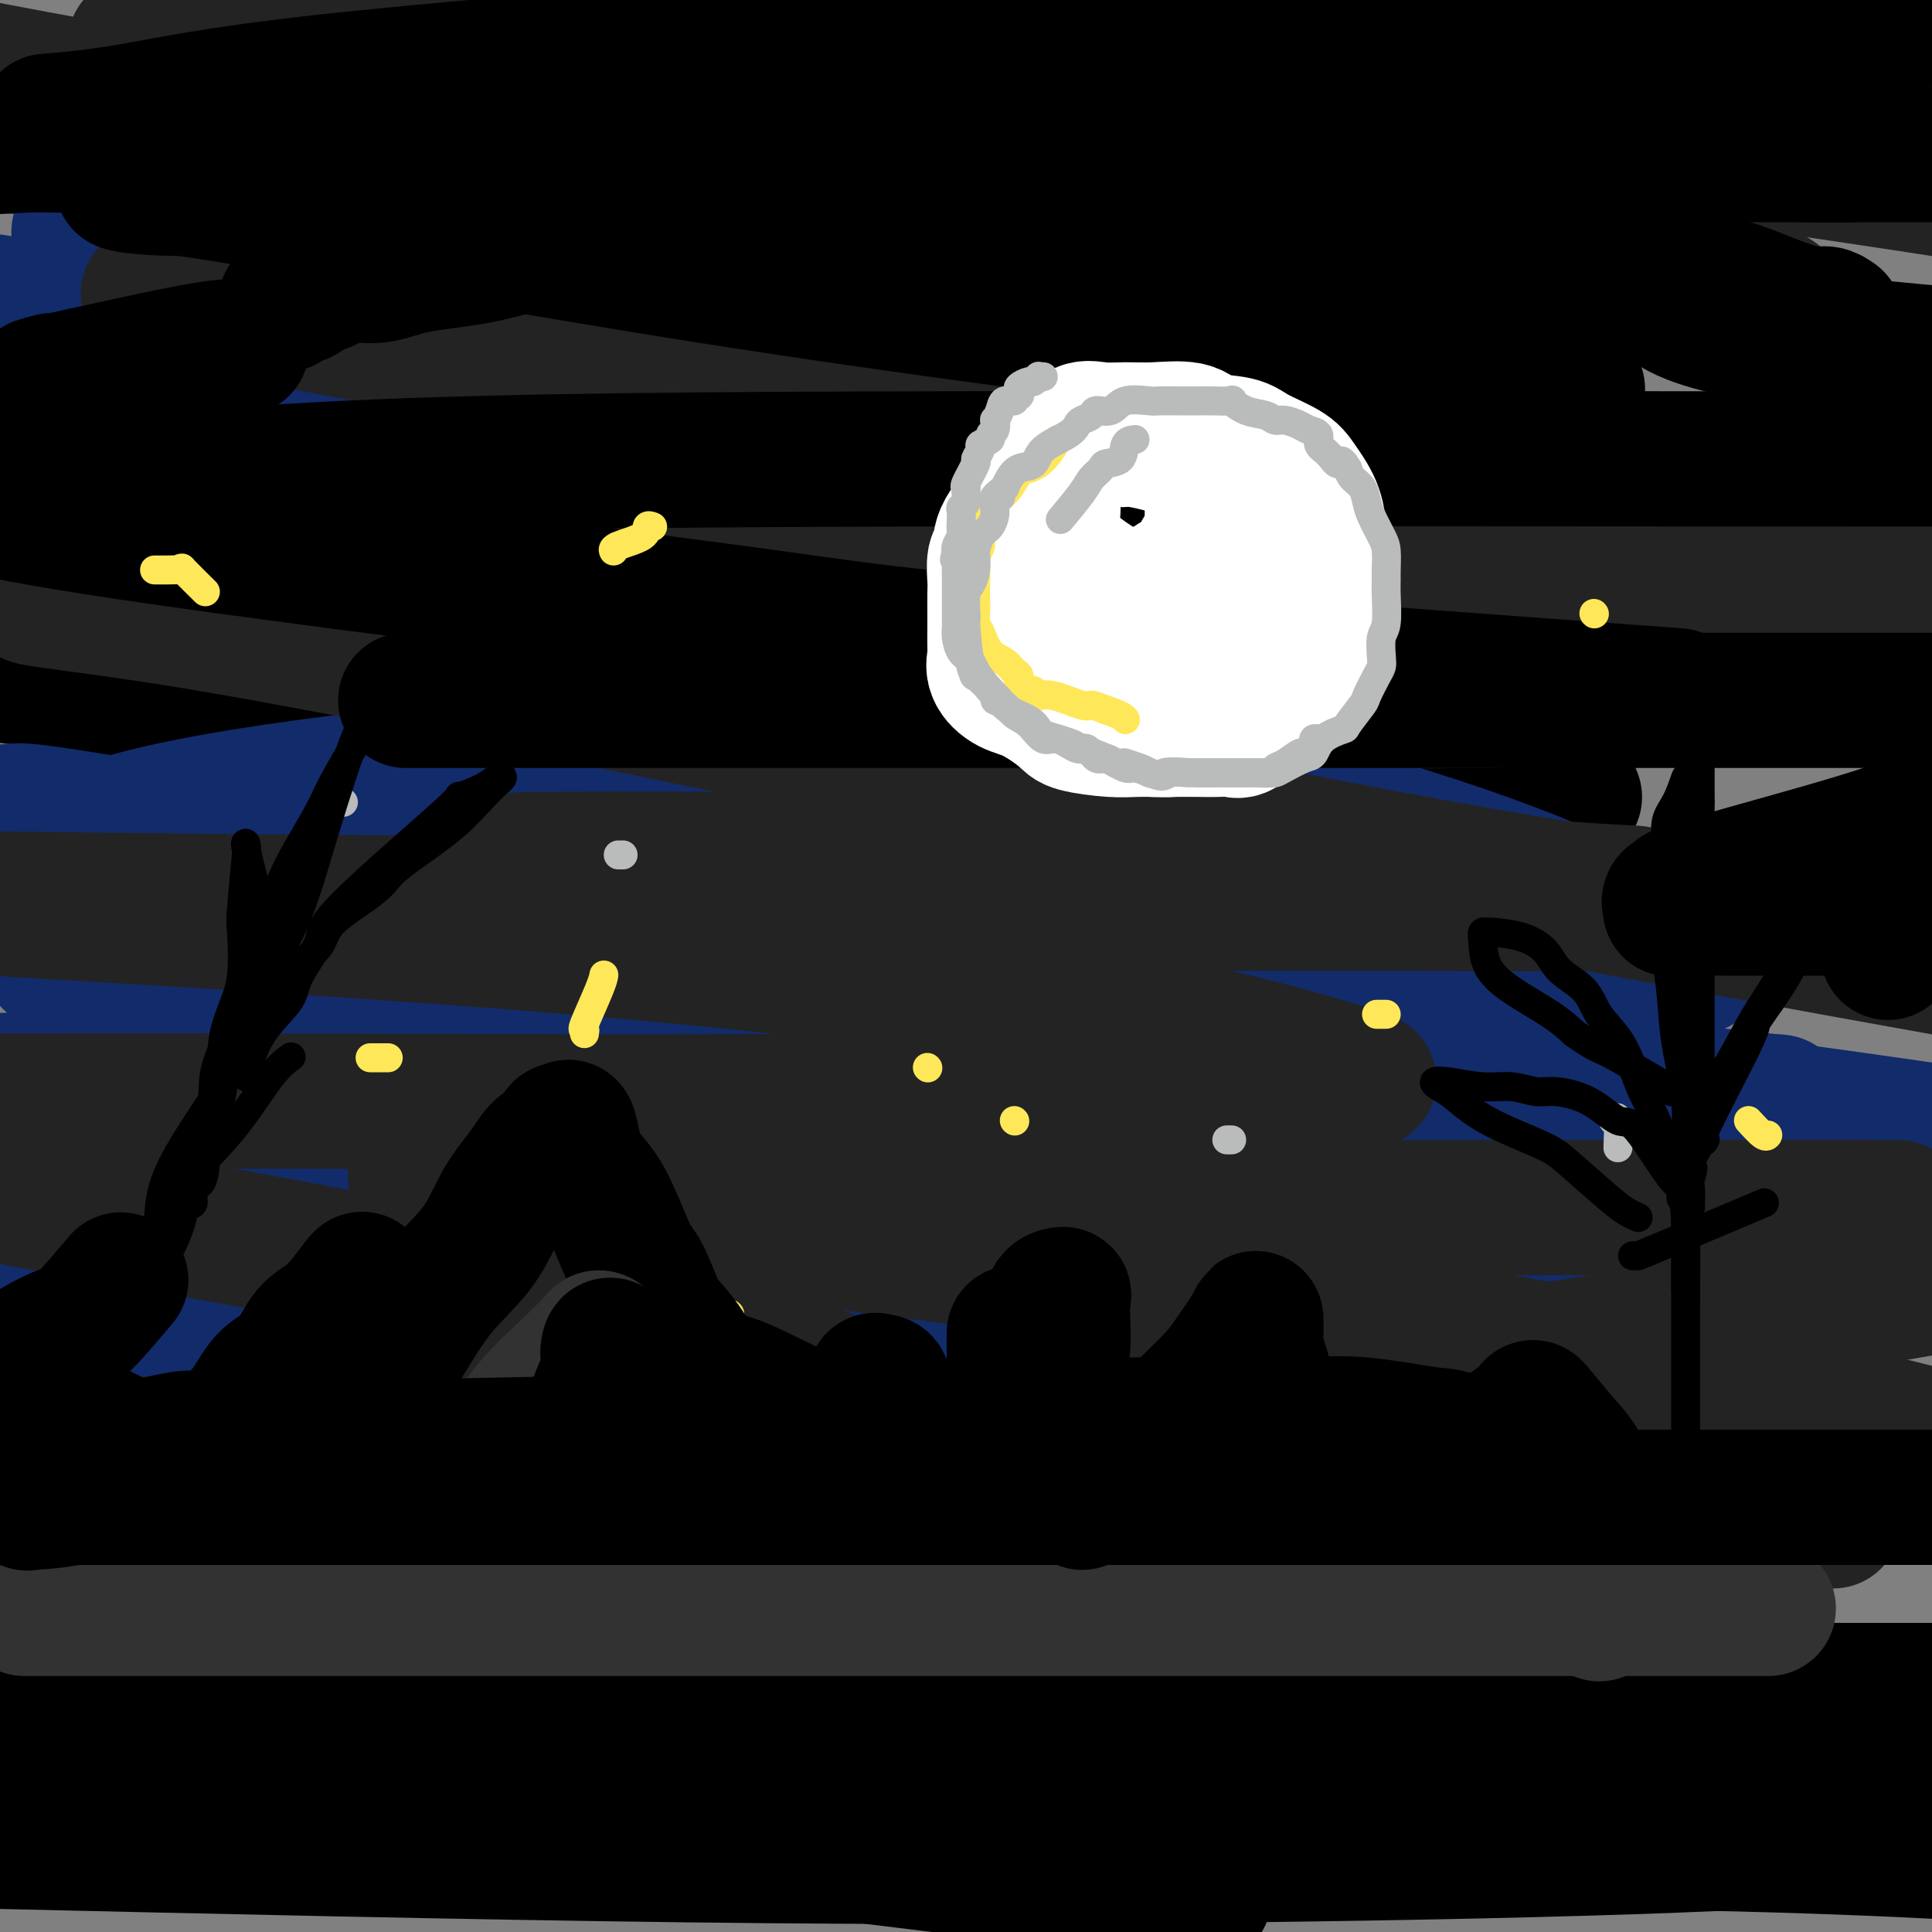 <svg viewBox='0 0 400 400' version='1.1' xmlns='http://www.w3.org/2000/svg' xmlns:xlink='http://www.w3.org/1999/xlink'><rect x="0" y="0" width="400" height="400" fill="#808080" stroke="none"/><g fill='none' stroke='rgb(0,0,0)' stroke-width='28' stroke-linecap='round' stroke-linejoin='round'><path d='M45,165c0.420,-0.000 0.841,-0.000 3,0c2.159,0.000 6.058,0.000 7,0c0.942,-0.000 -1.072,-0.000 13,0c14.072,0.000 44.229,0.000 73,0c28.771,-0.000 56.156,-0.001 83,0c26.844,0.001 53.149,0.003 71,0c17.851,-0.003 27.250,-0.012 30,0c2.750,0.012 -1.148,0.045 -2,0c-0.852,-0.045 1.344,-0.170 -4,0c-5.344,0.170 -18.226,0.633 -40,0c-21.774,-0.633 -52.439,-2.363 -86,-5c-33.561,-2.637 -70.017,-6.182 -105,-10c-34.983,-3.818 -68.491,-7.909 -102,-12'/><path d='M37,127c-10.179,0.186 -20.358,0.371 0,0c20.358,-0.371 71.254,-1.300 116,0c44.746,1.300 83.341,4.829 114,8c30.659,3.171 53.381,5.984 62,7c8.619,1.016 3.133,0.235 1,0c-2.133,-0.235 -0.914,0.075 -12,0c-11.086,-0.075 -34.477,-0.536 -64,-3c-29.523,-2.464 -65.179,-6.933 -105,-13c-39.821,-6.067 -83.806,-13.734 -117,-19c-33.194,-5.266 -55.597,-8.133 -78,-11'/><path d='M33,92c-7.748,0.010 -15.497,0.020 0,0c15.497,-0.020 54.239,-0.070 85,2c30.761,2.070 53.542,6.259 62,8c8.458,1.741 2.592,1.033 1,1c-1.592,-0.033 1.089,0.610 -5,1c-6.089,0.390 -20.947,0.528 -43,0c-22.053,-0.528 -51.301,-1.722 -83,-4c-31.699,-2.278 -65.850,-5.639 -100,-9'/><path d='M47,82c-2.947,0.030 -5.894,0.060 0,0c5.894,-0.060 20.630,-0.208 69,4c48.370,4.208 130.375,12.774 175,17c44.625,4.226 51.868,4.112 53,5c1.132,0.888 -3.849,2.778 -7,4c-3.151,1.222 -4.472,1.778 -5,2c-0.528,0.222 -0.264,0.111 0,0'/></g>
<g fill='none' stroke='rgb(18,43,106)' stroke-width='28' stroke-linecap='round' stroke-linejoin='round'><path d='M2,168c0.355,0.035 0.710,0.071 1,0c0.290,-0.071 0.515,-0.247 3,0c2.485,0.247 7.229,0.917 20,3c12.771,2.083 33.568,5.577 60,8c26.432,2.423 58.499,3.774 90,5c31.501,1.226 62.435,2.329 88,3c25.565,0.671 45.762,0.912 59,1c13.238,0.088 19.516,0.022 22,0c2.484,-0.022 1.174,0.001 1,0c-0.174,-0.001 0.788,-0.024 -2,0c-2.788,0.024 -9.327,0.095 -26,0c-16.673,-0.095 -43.481,-0.355 -72,0c-28.519,0.355 -58.750,1.325 -90,0c-31.250,-1.325 -63.520,-4.945 -88,-8c-24.480,-3.055 -41.172,-5.544 -47,-7c-5.828,-1.456 -0.794,-1.881 1,-2c1.794,-0.119 0.347,0.066 4,-1c3.653,-1.066 12.404,-3.382 30,-6c17.596,-2.618 44.036,-5.539 72,-8c27.964,-2.461 57.451,-4.463 82,-6c24.549,-1.537 44.159,-2.609 54,-3c9.841,-0.391 9.912,-0.103 9,0c-0.912,0.103 -2.808,0.019 -13,-1c-10.192,-1.019 -28.680,-2.974 -54,-6c-25.320,-3.026 -57.471,-7.122 -91,-11c-33.529,-3.878 -68.437,-7.536 -92,-11c-23.563,-3.464 -35.782,-6.732 -48,-10'/><path d='M15,102c-2.097,0.020 -4.194,0.040 0,0c4.194,-0.040 14.680,-0.138 36,-1c21.320,-0.862 53.474,-2.486 91,-3c37.526,-0.514 80.424,0.082 96,0c15.576,-0.082 3.829,-0.843 0,-1c-3.829,-0.157 0.258,0.289 -3,0c-3.258,-0.289 -13.863,-1.315 -30,-3c-16.137,-1.685 -37.806,-4.031 -64,-8c-26.194,-3.969 -56.913,-9.563 -83,-14c-26.087,-4.437 -47.544,-7.719 -69,-11'/><path d='M24,48c-6.630,0.000 -13.260,0.001 0,0c13.260,-0.001 46.410,-0.002 92,0c45.590,0.002 103.619,0.007 130,0c26.381,-0.007 21.115,-0.025 19,0c-2.115,0.025 -1.078,0.092 -2,0c-0.922,-0.092 -3.802,-0.342 -15,0c-11.198,0.342 -30.713,1.277 -56,0c-25.287,-1.277 -56.347,-4.767 -87,-8c-30.653,-3.233 -60.901,-6.209 -81,-8c-20.099,-1.791 -30.050,-2.395 -40,-3'/><path d='M22,24c-7.328,0.004 -14.656,0.009 0,0c14.656,-0.009 51.295,-0.031 87,0c35.705,0.031 70.477,0.116 106,0c35.523,-0.116 71.796,-0.432 101,1c29.204,1.432 51.340,4.611 62,6c10.660,1.389 9.845,0.987 10,1c0.155,0.013 1.279,0.442 -1,1c-2.279,0.558 -7.963,1.246 -16,2c-8.037,0.754 -18.428,1.575 -39,2c-20.572,0.425 -51.327,0.456 -64,1c-12.673,0.544 -7.266,1.602 -9,1c-1.734,-0.602 -10.609,-2.862 1,0c11.609,2.862 43.702,10.848 61,15c17.298,4.152 19.799,4.472 37,10c17.201,5.528 49.100,16.264 81,27'/><path d='M391,143c7.746,-0.241 15.493,-0.483 0,0c-15.493,0.483 -54.225,1.690 -85,2c-30.775,0.310 -53.593,-0.278 -70,0c-16.407,0.278 -26.403,1.424 -30,2c-3.597,0.576 -0.794,0.584 0,1c0.794,0.416 -0.420,1.240 5,3c5.420,1.760 17.473,4.457 35,9c17.527,4.543 40.528,10.934 58,17c17.472,6.066 29.417,11.807 37,15c7.583,3.193 10.806,3.837 12,5c1.194,1.163 0.358,2.846 -4,4c-4.358,1.154 -12.239,1.781 -26,2c-13.761,0.219 -33.402,0.030 -56,0c-22.598,-0.030 -48.154,0.098 -77,0c-28.846,-0.098 -60.981,-0.422 -89,-1c-28.019,-0.578 -51.922,-1.411 -67,-2c-15.078,-0.589 -21.330,-0.934 -23,-1c-1.670,-0.066 1.244,0.147 1,0c-0.244,-0.147 -3.645,-0.653 3,0c6.645,0.653 23.335,2.466 35,5c11.665,2.534 18.306,5.789 21,7c2.694,1.211 1.443,0.377 1,1c-0.443,0.623 -0.078,2.703 -2,4c-1.922,1.297 -6.133,1.811 -14,3c-7.867,1.189 -19.391,3.054 -36,4c-16.609,0.946 -38.305,0.973 -60,1'/><path d='M22,223c-4.111,-0.010 -8.223,-0.019 0,0c8.223,0.019 28.779,0.067 66,0c37.221,-0.067 91.106,-0.249 136,0c44.894,0.249 80.798,0.928 104,2c23.202,1.072 33.704,2.537 38,3c4.296,0.463 2.386,-0.078 -3,0c-5.386,0.078 -14.248,0.773 -31,1c-16.752,0.227 -41.396,-0.016 -69,0c-27.604,0.016 -58.169,0.291 -89,-1c-30.831,-1.291 -61.928,-4.149 -79,-6c-17.072,-1.851 -20.121,-2.695 -22,-3c-1.879,-0.305 -2.589,-0.071 0,0c2.589,0.071 8.478,-0.022 27,0c18.522,0.022 49.679,0.160 84,0c34.321,-0.160 71.806,-0.617 116,3c44.194,3.617 95.097,11.309 146,19'/><path d='M319,250c10.683,0.704 21.365,1.408 0,0c-21.365,-1.408 -74.778,-4.928 -120,-8c-45.222,-3.072 -82.254,-5.697 -103,-8c-20.746,-2.303 -25.208,-4.285 -27,-5c-1.792,-0.715 -0.914,-0.162 2,0c2.914,0.162 7.866,-0.067 26,0c18.134,0.067 49.451,0.432 82,3c32.549,2.568 66.329,7.340 94,13c27.671,5.660 49.233,12.206 57,15c7.767,2.794 1.741,1.834 -4,2c-5.741,0.166 -11.195,1.459 -27,2c-15.805,0.541 -41.960,0.331 -70,0c-28.040,-0.331 -57.964,-0.782 -89,-2c-31.036,-1.218 -63.184,-3.202 -85,-5c-21.816,-1.798 -33.299,-3.411 -36,-4c-2.701,-0.589 3.381,-0.155 4,0c0.619,0.155 -4.227,0.030 11,0c15.227,-0.030 50.525,0.033 87,0c36.475,-0.033 74.128,-0.163 114,0c39.872,0.163 81.963,0.618 123,3c41.037,2.382 81.018,6.691 121,11'/><path d='M287,259c3.505,0.554 7.010,1.108 0,0c-7.010,-1.108 -24.535,-3.876 -48,-7c-23.465,-3.124 -52.870,-6.602 -64,-8c-11.130,-1.398 -3.985,-0.714 -1,-1c2.985,-0.286 1.810,-1.541 12,-2c10.190,-0.459 31.743,-0.124 60,0c28.257,0.124 63.216,0.035 100,0c36.784,-0.035 75.392,-0.018 114,0'/><path d='M394,237c0.113,0.000 0.226,0.000 0,0c-0.226,0.000 -0.792,0.000 -1,0c-0.208,-0.000 -0.060,0.000 0,0c0.060,0.000 0.030,0.000 0,0'/><path d='M51,324c0.121,0.227 0.243,0.453 1,0c0.757,-0.453 2.150,-1.586 4,-2c1.850,-0.414 4.156,-0.110 11,-1c6.844,-0.890 18.225,-2.975 37,-5c18.775,-2.025 44.943,-3.991 74,-5c29.057,-1.009 61.002,-1.059 89,-1c27.998,0.059 52.048,0.229 70,0c17.952,-0.229 29.806,-0.858 36,-1c6.194,-0.142 6.729,0.202 7,0c0.271,-0.202 0.279,-0.952 0,-1c-0.279,-0.048 -0.844,0.606 -5,0c-4.156,-0.606 -11.903,-2.470 -27,-5c-15.097,-2.530 -37.542,-5.725 -64,-8c-26.458,-2.275 -56.927,-3.630 -86,-5c-29.073,-1.370 -56.750,-2.753 -85,-5c-28.250,-2.247 -57.071,-5.356 -77,-7c-19.929,-1.644 -30.964,-1.822 -42,-2'/><path d='M6,274c-1.064,0.000 -2.128,0.000 0,0c2.128,0.000 7.447,0.000 23,0c15.553,0.000 41.340,0.000 65,0c23.660,0.000 45.194,0.000 62,0c16.806,0.000 28.886,0.000 33,0c4.114,0.000 0.263,0.000 -2,0c-2.263,0.000 -2.936,0.000 -10,0c-7.064,0.000 -20.517,0.000 -41,0c-20.483,0.000 -47.995,0.000 -76,0c-28.005,0.000 -56.502,0.000 -85,0'/><path d='M14,269c-3.753,0.000 -7.507,0.000 0,0c7.507,-0.000 26.274,-0.001 60,0c33.726,0.001 82.411,0.002 123,0c40.589,-0.002 73.081,-0.007 94,0c20.919,0.007 30.264,0.026 34,0c3.736,-0.026 1.863,-0.098 1,0c-0.863,0.098 -0.715,0.366 -1,0c-0.285,-0.366 -1.004,-1.366 -3,-2c-1.996,-0.634 -5.268,-0.901 -7,-1c-1.732,-0.099 -1.923,-0.028 -2,0c-0.077,0.028 -0.038,0.014 0,0'/><path d='M169,142c0.982,-0.053 1.964,-0.105 3,0c1.036,0.105 2.125,0.368 3,0c0.875,-0.368 1.534,-1.367 22,-2c20.466,-0.633 60.738,-0.902 90,-1c29.262,-0.098 47.514,-0.026 62,0c14.486,0.026 25.208,0.007 31,0c5.792,-0.007 6.655,-0.002 7,0c0.345,0.002 0.173,0.001 0,0'/></g>
<g fill='none' stroke='rgb(35,35,35)' stroke-width='28' stroke-linecap='round' stroke-linejoin='round'><path d='M108,178c11.544,-0.112 23.088,-0.223 49,0c25.912,0.223 66.190,0.782 98,2c31.810,1.218 55.150,3.097 68,4c12.850,0.903 15.208,0.830 16,1c0.792,0.170 0.018,0.582 0,1c-0.018,0.418 0.722,0.841 -8,1c-8.722,0.159 -26.905,0.053 -50,0c-23.095,-0.053 -51.103,-0.053 -84,0c-32.897,0.053 -70.685,0.158 -106,0c-35.315,-0.158 -68.158,-0.579 -101,-1'/><path d='M15,189c-10.379,-0.606 -20.759,-1.211 0,0c20.759,1.211 72.656,4.239 115,8c42.344,3.761 75.133,8.255 100,13c24.867,4.745 41.811,9.741 49,12c7.189,2.259 4.622,1.782 -1,2c-5.622,0.218 -14.301,1.131 -32,2c-17.699,0.869 -44.419,1.696 -75,2c-30.581,0.304 -65.023,0.087 -100,0c-34.977,-0.087 -70.488,-0.043 -106,0'/><path d='M14,250c-10.024,-1.770 -20.049,-3.539 0,0c20.049,3.539 70.171,12.388 104,20c33.829,7.612 51.364,13.987 58,17c6.636,3.013 2.372,2.664 -1,3c-3.372,0.336 -5.852,1.358 -18,3c-12.148,1.642 -33.963,3.904 -62,5c-28.037,1.096 -62.296,1.028 -97,1c-34.704,-0.028 -69.852,-0.014 -105,0'/><path d='M91,324c-10.442,-1.639 -20.885,-3.278 0,0c20.885,3.278 73.096,11.472 98,16c24.904,4.528 22.500,5.389 22,6c-0.500,0.611 0.905,0.970 -4,1c-4.905,0.030 -16.119,-0.270 -34,0c-17.881,0.270 -42.430,1.111 -70,-1c-27.570,-2.111 -58.163,-7.175 -79,-11c-20.837,-3.825 -31.919,-6.413 -43,-9'/><path d='M52,314c-9.899,1.143 -19.798,2.286 0,0c19.798,-2.286 69.292,-8.000 118,-14c48.708,-6.000 96.631,-12.286 141,-19c44.369,-6.714 85.185,-13.857 126,-21'/><path d='M336,186c3.852,0.579 7.704,1.157 0,0c-7.704,-1.157 -26.965,-4.051 -63,-11c-36.035,-6.949 -88.843,-17.953 -133,-27c-44.157,-9.047 -79.662,-16.137 -104,-20c-24.338,-3.863 -37.510,-4.499 -25,-5c12.510,-0.501 50.700,-0.866 72,-1c21.300,-0.134 25.709,-0.036 54,0c28.291,0.036 80.463,0.010 128,0c47.537,-0.010 90.439,-0.003 120,0c29.561,0.003 45.780,0.001 62,0'/><path d='M286,103c4.040,0.795 8.080,1.590 0,0c-8.080,-1.590 -28.280,-5.564 -63,-11c-34.720,-5.436 -83.961,-12.332 -119,-18c-35.039,-5.668 -55.877,-10.107 -66,-12c-10.123,-1.893 -9.532,-1.238 0,-1c9.532,0.238 28.006,0.061 55,0c26.994,-0.061 62.509,-0.006 101,0c38.491,0.006 79.957,-0.036 104,0c24.043,0.036 30.662,0.149 40,0c9.338,-0.149 21.394,-0.559 27,0c5.606,0.559 4.762,2.086 -26,0c-30.762,-2.086 -91.441,-7.786 -121,-11c-29.559,-3.214 -27.997,-3.942 -52,-8c-24.003,-4.058 -73.572,-11.445 -108,-17c-34.428,-5.555 -53.714,-9.277 -73,-13'/><path d='M31,9c-2.603,0.002 -5.206,0.003 0,0c5.206,-0.003 18.220,-0.011 49,0c30.780,0.011 79.325,0.041 126,0c46.675,-0.041 91.478,-0.155 128,0c36.522,0.155 64.761,0.577 93,1'/><path d='M347,12c9.799,0.173 19.599,0.346 0,0c-19.599,-0.346 -68.596,-1.212 -108,-3c-39.404,-1.788 -69.216,-4.498 -80,-5c-10.784,-0.502 -2.540,1.206 -10,0c-7.460,-1.206 -30.624,-5.325 9,0c39.624,5.325 142.035,20.093 196,28c53.965,7.907 59.482,8.954 65,10'/><path d='M357,108c9.503,-0.494 19.005,-0.988 0,0c-19.005,0.988 -66.518,3.459 -105,6c-38.482,2.541 -67.933,5.153 -86,7c-18.067,1.847 -24.750,2.928 -22,8c2.750,5.072 14.933,14.135 39,23c24.067,8.865 60.019,17.533 101,26c40.981,8.467 86.990,16.734 133,25'/><path d='M389,250c3.396,0.008 6.791,0.016 0,0c-6.791,-0.016 -23.770,-0.056 -58,0c-34.230,0.056 -85.711,0.209 -129,-1c-43.289,-1.209 -78.385,-3.782 -97,-5c-18.615,-1.218 -20.751,-1.083 -18,0c2.751,1.083 10.387,3.115 31,6c20.613,2.885 54.204,6.623 93,12c38.796,5.377 82.799,12.393 117,19c34.201,6.607 58.601,12.803 83,19'/><path d='M372,315c6.543,-0.113 13.085,-0.226 0,0c-13.085,0.226 -45.799,0.792 -77,1c-31.201,0.208 -60.890,0.059 -84,0c-23.110,-0.059 -39.641,-0.027 -46,0c-6.359,0.027 -2.545,0.050 -1,0c1.545,-0.050 0.820,-0.174 8,1c7.180,1.174 22.265,3.644 44,7c21.735,3.356 50.121,7.596 69,11c18.879,3.404 28.251,5.973 32,7c3.749,1.027 1.874,0.514 0,0'/></g>
<g fill='none' stroke='rgb(0,0,0)' stroke-width='28' stroke-linecap='round' stroke-linejoin='round'><path d='M29,373c-0.426,0.000 -0.853,0.000 0,0c0.853,0.000 2.985,0.000 3,0c0.015,0.000 -2.087,0.000 23,0c25.087,0.000 77.364,0.000 121,0c43.636,0.000 78.633,0.000 112,0c33.367,0.000 65.105,0.000 86,0c20.895,0.000 30.948,0.000 41,0'/><path d='M353,372c2.365,0.261 4.731,0.522 0,0c-4.731,-0.522 -16.558,-1.828 -41,-4c-24.442,-2.172 -61.500,-5.211 -99,-9c-37.500,-3.789 -75.442,-8.328 -113,-13c-37.558,-4.672 -74.731,-9.478 -99,-13c-24.269,-3.522 -35.635,-5.761 -47,-8'/><path d='M58,324c-9.062,-0.001 -18.124,-0.002 0,0c18.124,0.002 63.434,0.007 100,0c36.566,-0.007 64.388,-0.026 83,1c18.612,1.026 28.014,3.098 32,4c3.986,0.902 2.557,0.635 0,1c-2.557,0.365 -6.243,1.363 -18,2c-11.757,0.637 -31.584,0.913 -54,1c-22.416,0.087 -47.420,-0.015 -74,0c-26.580,0.015 -54.737,0.147 -77,-1c-22.263,-1.147 -38.631,-3.574 -55,-6'/><path d='M50,326c-2.281,-0.044 -4.563,-0.088 0,0c4.563,0.088 15.970,0.308 42,0c26.030,-0.308 66.684,-1.144 101,0c34.316,1.144 62.295,4.268 78,6c15.705,1.732 19.137,2.071 21,3c1.863,0.929 2.159,2.446 0,3c-2.159,0.554 -6.772,0.143 -22,0c-15.228,-0.143 -41.071,-0.018 -68,0c-26.929,0.018 -54.942,-0.072 -85,0c-30.058,0.072 -62.159,0.306 -85,0c-22.841,-0.306 -36.420,-1.153 -50,-2'/><path d='M29,336c-8.971,0.012 -17.942,0.023 0,0c17.942,-0.023 62.798,-0.082 106,0c43.202,0.082 84.750,0.303 125,3c40.250,2.697 79.202,7.868 100,11c20.798,3.132 23.442,4.224 25,5c1.558,0.776 2.031,1.236 -8,2c-10.031,0.764 -30.565,1.834 -54,3c-23.435,1.166 -49.771,2.429 -105,3c-55.229,0.571 -139.351,0.449 -196,-1c-56.649,-1.449 -85.824,-4.224 -115,-7'/><path d='M28,351c-12.925,0.291 -25.849,0.582 0,0c25.849,-0.582 90.472,-2.035 142,0c51.528,2.035 89.962,7.560 111,11c21.038,3.440 24.679,4.796 26,5c1.321,0.204 0.321,-0.744 -7,0c-7.321,0.744 -20.962,3.179 -45,4c-24.038,0.821 -58.472,0.029 -94,0c-35.528,-0.029 -72.151,0.706 -114,-1c-41.849,-1.706 -88.925,-5.853 -136,-10'/><path d='M117,359c-13.356,0.146 -26.711,0.293 0,0c26.711,-0.293 93.489,-1.025 145,1c51.511,2.025 87.755,6.809 108,10c20.245,3.191 24.492,4.791 27,6c2.508,1.209 3.277,2.028 -4,3c-7.277,0.972 -22.600,2.095 -46,3c-23.400,0.905 -54.877,1.590 -89,2c-34.123,0.410 -70.892,0.546 -116,0c-45.108,-0.546 -98.554,-1.773 -152,-3'/><path d='M6,381c-2.416,0.005 -4.833,0.010 0,0c4.833,-0.010 16.914,-0.033 50,0c33.086,0.033 87.177,0.124 145,0c57.823,-0.124 119.378,-0.464 168,1c48.622,1.464 84.311,4.732 120,8'/><path d='M235,391c12.378,1.489 24.756,2.978 0,0c-24.756,-2.978 -86.644,-10.422 -136,-17c-49.356,-6.578 -86.178,-12.289 -123,-18'/><path d='M69,342c-10.294,0.226 -20.588,0.453 0,0c20.588,-0.453 72.058,-1.585 113,-2c40.942,-0.415 71.356,-0.111 96,0c24.644,0.111 43.520,0.030 51,0c7.480,-0.030 3.566,-0.009 2,0c-1.566,0.009 -0.783,0.004 0,0'/><path d='M84,145c23.541,0.000 47.081,0.000 62,0c14.919,0.000 21.215,0.000 43,0c21.785,0.000 59.057,0.000 96,0c36.943,0.000 73.555,0.000 102,0c28.445,0.000 48.722,0.000 69,0'/><path d='M333,143c12.400,0.906 24.801,1.812 0,0c-24.801,-1.812 -86.802,-6.341 -119,-9c-32.198,-2.659 -34.592,-3.447 -61,-7c-26.408,-3.553 -76.831,-9.872 -107,-14c-30.169,-4.128 -40.085,-6.064 -50,-8'/><path d='M3,103c-4.855,0.619 -9.710,1.238 0,0c9.710,-1.238 33.984,-4.332 68,-6c34.016,-1.668 77.774,-1.911 127,-2c49.226,-0.089 103.922,-0.026 150,0c46.078,0.026 83.539,0.013 121,0'/><path d='M322,80c3.983,0.456 7.965,0.912 0,0c-7.965,-0.912 -27.879,-3.193 -59,-7c-31.121,-3.807 -73.449,-9.139 -117,-16c-43.551,-6.861 -88.326,-15.250 -108,-18c-19.674,-2.750 -14.248,0.139 1,0c15.248,-0.139 40.318,-3.305 56,-5c15.682,-1.695 21.977,-1.918 47,-2c25.023,-0.082 68.776,-0.022 110,0c41.224,0.022 79.921,0.006 106,0c26.079,-0.006 39.539,-0.003 53,0'/><path d='M384,32c1.459,-0.053 2.918,-0.105 0,0c-2.918,0.105 -10.212,0.369 -29,-1c-18.788,-1.369 -49.071,-4.370 -73,-7c-23.929,-2.630 -41.504,-4.890 -50,-6c-8.496,-1.110 -7.912,-1.071 -8,-1c-0.088,0.071 -0.848,0.174 6,0c6.848,-0.174 21.305,-0.624 34,0c12.695,0.624 23.627,2.321 28,3c4.373,0.679 2.186,0.339 0,0'/><path d='M347,63c-0.867,-0.022 -1.733,-0.044 0,1c1.733,1.044 6.067,3.156 17,5c10.933,1.844 28.467,3.422 46,5'/></g>
<g fill='none' stroke='rgb(255,255,255)' stroke-width='28' stroke-linecap='round' stroke-linejoin='round'><path d='M215,109c-0.107,0.552 -0.215,1.104 -1,2c-0.785,0.896 -2.248,2.137 -3,3c-0.752,0.863 -0.793,1.347 -1,2c-0.207,0.653 -0.582,1.473 -1,3c-0.418,1.527 -0.880,3.760 -1,4c-0.120,0.240 0.103,-1.515 0,0c-0.103,1.515 -0.533,6.298 0,9c0.533,2.702 2.029,3.323 3,4c0.971,0.677 1.415,1.410 2,2c0.585,0.590 1.310,1.038 2,2c0.690,0.962 1.347,2.440 2,3c0.653,0.560 1.304,0.203 2,0c0.696,-0.203 1.436,-0.251 2,0c0.564,0.251 0.951,0.801 2,1c1.049,0.199 2.760,0.048 4,0c1.240,-0.048 2.009,0.007 3,0c0.991,-0.007 2.205,-0.075 3,0c0.795,0.075 1.170,0.294 2,0c0.830,-0.294 2.114,-1.101 3,-2c0.886,-0.899 1.374,-1.889 2,-3c0.626,-1.111 1.390,-2.342 2,-3c0.610,-0.658 1.067,-0.744 2,-2c0.933,-1.256 2.341,-3.682 3,-5c0.659,-1.318 0.569,-1.529 1,-3c0.431,-1.471 1.383,-4.201 2,-6c0.617,-1.799 0.897,-2.668 1,-4c0.103,-1.332 0.028,-3.128 0,-5c-0.028,-1.872 -0.008,-3.821 0,-5c0.008,-1.179 0.004,-1.590 0,-2'/><path d='M251,104c0.635,-4.633 0.224,-3.714 0,-4c-0.224,-0.286 -0.260,-1.775 -1,-3c-0.740,-1.225 -2.182,-2.184 -4,-3c-1.818,-0.816 -4.010,-1.487 -6,-2c-1.990,-0.513 -3.778,-0.869 -5,-1c-1.222,-0.131 -1.877,-0.039 -3,0c-1.123,0.039 -2.713,0.023 -4,0c-1.287,-0.023 -2.271,-0.055 -3,0c-0.729,0.055 -1.203,0.195 -2,1c-0.797,0.805 -1.916,2.273 -3,3c-1.084,0.727 -2.132,0.713 -3,1c-0.868,0.287 -1.557,0.876 -2,2c-0.443,1.124 -0.641,2.783 -2,5c-1.359,2.217 -3.881,4.990 -5,7c-1.119,2.010 -0.836,3.255 -1,4c-0.164,0.745 -0.776,0.988 -1,2c-0.224,1.012 -0.060,2.793 0,4c0.060,1.207 0.017,1.842 0,3c-0.017,1.158 -0.007,2.841 0,4c0.007,1.159 0.010,1.795 0,3c-0.010,1.205 -0.032,2.978 0,4c0.032,1.022 0.117,1.292 0,2c-0.117,0.708 -0.436,1.853 0,3c0.436,1.147 1.628,2.297 3,3c1.372,0.703 2.926,0.959 5,2c2.074,1.041 4.669,2.867 6,4c1.331,1.133 1.398,1.572 3,2c1.602,0.428 4.739,0.846 7,1c2.261,0.154 3.646,0.044 5,0c1.354,-0.044 2.677,-0.022 4,0'/><path d='M239,151c3.054,0.155 2.691,0.044 4,0c1.309,-0.044 4.292,-0.019 6,0c1.708,0.019 2.141,0.033 3,0c0.859,-0.033 2.145,-0.114 3,0c0.855,0.114 1.278,0.424 2,0c0.722,-0.424 1.741,-1.583 3,-3c1.259,-1.417 2.757,-3.092 4,-4c1.243,-0.908 2.232,-1.051 3,-2c0.768,-0.949 1.316,-2.706 2,-4c0.684,-1.294 1.504,-2.127 2,-3c0.496,-0.873 0.669,-1.786 1,-3c0.331,-1.214 0.821,-2.730 1,-4c0.179,-1.270 0.048,-2.295 0,-4c-0.048,-1.705 -0.014,-4.089 0,-5c0.014,-0.911 0.008,-0.348 0,-1c-0.008,-0.652 -0.018,-2.520 0,-4c0.018,-1.480 0.066,-2.574 0,-4c-0.066,-1.426 -0.244,-3.184 -1,-5c-0.756,-1.816 -2.089,-3.690 -3,-5c-0.911,-1.310 -1.398,-2.057 -3,-3c-1.602,-0.943 -4.317,-2.081 -6,-3c-1.683,-0.919 -2.332,-1.620 -4,-2c-1.668,-0.380 -4.354,-0.441 -6,-1c-1.646,-0.559 -2.253,-1.616 -4,-2c-1.747,-0.384 -4.633,-0.093 -7,0c-2.367,0.093 -4.216,-0.011 -6,0c-1.784,0.011 -3.503,0.135 -5,0c-1.497,-0.135 -2.772,-0.531 -4,0c-1.228,0.531 -2.407,1.989 -3,3c-0.593,1.011 -0.598,1.575 -1,3c-0.402,1.425 -1.201,3.713 -2,6'/><path d='M218,101c-0.881,2.490 -0.083,2.715 0,4c0.083,1.285 -0.549,3.629 0,6c0.549,2.371 2.279,4.769 5,7c2.721,2.231 6.434,4.297 9,6c2.566,1.703 3.985,3.044 6,4c2.015,0.956 4.625,1.527 8,2c3.375,0.473 7.516,0.847 11,1c3.484,0.153 6.311,0.085 8,0c1.689,-0.085 2.242,-0.187 3,0c0.758,0.187 1.723,0.663 2,0c0.277,-0.663 -0.132,-2.465 0,-4c0.132,-1.535 0.807,-2.804 1,-4c0.193,-1.196 -0.096,-2.321 0,-3c0.096,-0.679 0.575,-0.914 0,-2c-0.575,-1.086 -2.206,-3.023 -3,-4c-0.794,-0.977 -0.752,-0.994 -1,-1c-0.248,-0.006 -0.785,-0.002 -1,0c-0.215,0.002 -0.107,0.001 0,0'/><path d='M255,111c-0.230,0.022 -0.460,0.044 -1,0c-0.540,-0.044 -1.390,-0.155 -2,0c-0.610,0.155 -0.981,0.577 -1,1c-0.019,0.423 0.316,0.847 0,1c-0.316,0.153 -1.281,0.036 -2,1c-0.719,0.964 -1.193,3.011 -2,4c-0.807,0.989 -1.948,0.920 -5,3c-3.052,2.080 -8.015,6.309 -10,8c-1.985,1.691 -0.993,0.846 0,0'/></g>
<g fill='none' stroke='rgb(254,232,89)' stroke-width='6' stroke-linecap='round' stroke-linejoin='round'><path d='M219,91c-0.667,1.069 -1.333,2.138 -2,3c-0.667,0.862 -1.334,1.516 -2,2c-0.666,0.484 -1.331,0.798 -2,1c-0.669,0.202 -1.342,0.291 -2,1c-0.658,0.709 -1.302,2.038 -2,3c-0.698,0.962 -1.449,1.559 -2,2c-0.551,0.441 -0.903,0.727 -1,1c-0.097,0.273 0.061,0.534 0,1c-0.061,0.466 -0.342,1.139 -1,2c-0.658,0.861 -1.693,1.910 -2,3c-0.307,1.090 0.114,2.220 0,3c-0.114,0.780 -0.762,1.210 -1,2c-0.238,0.790 -0.064,1.941 0,3c0.064,1.059 0.020,2.025 0,3c-0.020,0.975 -0.014,1.960 0,3c0.014,1.040 0.038,2.137 0,3c-0.038,0.863 -0.137,1.492 0,2c0.137,0.508 0.510,0.895 1,2c0.490,1.105 1.096,2.930 2,4c0.904,1.070 2.105,1.387 3,2c0.895,0.613 1.483,1.522 2,2c0.517,0.478 0.964,0.525 1,1c0.036,0.475 -0.339,1.379 0,2c0.339,0.621 1.390,0.959 2,1c0.610,0.041 0.778,-0.214 1,0c0.222,0.214 0.499,0.897 1,1c0.501,0.103 1.227,-0.374 3,0c1.773,0.374 4.593,1.601 6,2c1.407,0.399 1.402,-0.029 2,0c0.598,0.029 1.799,0.514 3,1'/><path d='M229,147c3.689,1.222 3.911,1.778 4,2c0.089,0.222 0.044,0.111 0,0'/><path d='M285,210c0.311,0.000 0.622,0.000 1,0c0.378,0.000 0.822,0.000 1,0c0.178,0.000 0.089,0.000 0,0'/><path d='M330,127c0.000,0.000 0.100,0.100 0.1,0.1'/><path d='M362,232c1.156,1.267 2.311,2.533 3,3c0.689,0.467 0.911,0.133 1,0c0.089,-0.133 0.044,-0.067 0,0'/><path d='M151,272c0.000,0.000 0.100,0.100 0.1,0.1'/><path d='M121,214c0.083,-0.498 0.166,-0.995 0,-1c-0.166,-0.005 -0.581,0.483 0,-1c0.581,-1.483 2.156,-4.938 3,-7c0.844,-2.062 0.955,-2.732 1,-3c0.045,-0.268 0.022,-0.134 0,0'/><path d='M127,114c0.032,0.069 0.065,0.138 0,0c-0.065,-0.138 -0.227,-0.482 1,-1c1.227,-0.518 3.844,-1.211 5,-2c1.156,-0.789 0.850,-1.674 1,-2c0.150,-0.326 0.757,-0.093 1,0c0.243,0.093 0.121,0.047 0,0'/><path d='M32,118c1.080,0.009 2.161,0.017 3,0c0.839,-0.017 1.438,-0.060 2,0c0.562,0.060 1.089,0.222 1,0c-0.089,-0.222 -0.793,-0.829 0,0c0.793,0.829 3.084,3.094 4,4c0.916,0.906 0.458,0.453 0,0'/><path d='M77,219c-0.333,0.000 -0.667,0.000 0,0c0.667,0.000 2.333,0.000 3,0c0.667,0.000 0.333,0.000 0,0'/><path d='M192,221c0.000,0.000 0.100,0.100 0.1,0.1'/><path d='M210,232c0.000,0.000 0.100,0.100 0.1,0.1'/></g>
<g fill='none' stroke='rgb(35,35,35)' stroke-width='28' stroke-linecap='round' stroke-linejoin='round'><path d='M34,324c0.005,-0.273 0.009,-0.546 0,-1c-0.009,-0.454 -0.032,-1.087 0,-1c0.032,0.087 0.119,0.896 1,0c0.881,-0.896 2.557,-3.495 5,-6c2.443,-2.505 5.653,-4.914 8,-7c2.347,-2.086 3.830,-3.848 6,-6c2.170,-2.152 5.026,-4.692 10,-9c4.974,-4.308 12.065,-10.383 17,-15c4.935,-4.617 7.712,-7.774 10,-11c2.288,-3.226 4.085,-6.519 5,-8c0.915,-1.481 0.946,-1.148 1,-1c0.054,0.148 0.130,0.111 0,0c-0.130,-0.111 -0.465,-0.296 0,1c0.465,1.296 1.729,4.074 3,7c1.271,2.926 2.548,6.001 4,9c1.452,2.999 3.078,5.921 5,9c1.922,3.079 4.138,6.314 6,9c1.862,2.686 3.369,4.824 5,7c1.631,2.176 3.386,4.391 6,6c2.614,1.609 6.087,2.613 9,4c2.913,1.387 5.267,3.156 7,4c1.733,0.844 2.847,0.762 4,1c1.153,0.238 2.347,0.797 3,1c0.653,0.203 0.766,0.049 1,0c0.234,-0.049 0.587,0.006 1,0c0.413,-0.006 0.884,-0.074 2,0c1.116,0.074 2.877,0.289 5,-1c2.123,-1.289 4.606,-4.083 6,-6c1.394,-1.917 1.697,-2.959 2,-4'/><path d='M166,306c2.658,-2.324 2.802,-2.634 3,-3c0.198,-0.366 0.450,-0.789 1,0c0.550,0.789 1.398,2.791 2,4c0.602,1.209 0.958,1.627 2,3c1.042,1.373 2.770,3.703 5,6c2.230,2.297 4.963,4.563 7,6c2.037,1.437 3.379,2.045 6,3c2.621,0.955 6.520,2.258 9,3c2.480,0.742 3.539,0.924 5,1c1.461,0.076 3.323,0.047 4,0c0.677,-0.047 0.169,-0.112 1,0c0.831,0.112 3.002,0.400 4,0c0.998,-0.400 0.822,-1.487 1,-2c0.178,-0.513 0.708,-0.450 2,-1c1.292,-0.550 3.344,-1.711 5,-4c1.656,-2.289 2.916,-5.705 4,-8c1.084,-2.295 1.993,-3.469 4,-7c2.007,-3.531 5.111,-9.419 7,-14c1.889,-4.581 2.563,-7.857 3,-12c0.437,-4.143 0.637,-9.155 1,-12c0.363,-2.845 0.889,-3.525 1,-4c0.111,-0.475 -0.192,-0.745 0,-1c0.192,-0.255 0.878,-0.496 1,0c0.122,0.496 -0.321,1.730 0,2c0.321,0.270 1.406,-0.422 2,1c0.594,1.422 0.698,4.960 2,9c1.302,4.040 3.800,8.583 6,13c2.200,4.417 4.100,8.709 6,13'/><path d='M260,302c4.374,7.900 6.809,9.150 9,11c2.191,1.850 4.138,4.300 9,7c4.862,2.700 12.637,5.652 18,7c5.363,1.348 8.313,1.093 12,1c3.687,-0.093 8.112,-0.025 12,0c3.888,0.025 7.238,0.007 10,0c2.762,-0.007 4.936,-0.002 6,0c1.064,0.002 1.018,0.001 1,0c-0.018,-0.001 -0.009,-0.000 0,0'/></g>
<g fill='none' stroke='rgb(0,0,0)' stroke-width='28' stroke-linecap='round' stroke-linejoin='round'><path d='M18,347c0.760,-0.283 1.520,-0.565 2,-1c0.480,-0.435 0.680,-1.022 2,-2c1.320,-0.978 3.761,-2.348 6,-4c2.239,-1.652 4.275,-3.584 6,-5c1.725,-1.416 3.139,-2.314 5,-4c1.861,-1.686 4.169,-4.161 7,-7c2.831,-2.839 6.186,-6.041 9,-9c2.814,-2.959 5.088,-5.673 8,-9c2.912,-3.327 6.461,-7.266 10,-12c3.539,-4.734 7.066,-10.265 10,-15c2.934,-4.735 5.274,-8.676 8,-12c2.726,-3.324 5.837,-6.031 8,-9c2.163,-2.969 3.377,-6.201 5,-9c1.623,-2.799 3.653,-5.165 5,-7c1.347,-1.835 2.010,-3.139 3,-4c0.990,-0.861 2.307,-1.281 3,-2c0.693,-0.719 0.760,-1.739 1,-2c0.240,-0.261 0.651,0.238 1,0c0.349,-0.238 0.634,-1.211 1,0c0.366,1.211 0.812,4.608 2,7c1.188,2.392 3.117,3.779 5,7c1.883,3.221 3.718,8.274 5,11c1.282,2.726 2.010,3.123 3,5c0.990,1.877 2.241,5.234 3,7c0.759,1.766 1.027,1.940 2,3c0.973,1.060 2.653,3.006 4,5c1.347,1.994 2.363,4.037 4,6c1.637,1.963 3.896,3.847 5,5c1.104,1.153 1.052,1.577 1,2'/><path d='M152,292c2.542,3.418 0.896,1.462 1,1c0.104,-0.462 1.956,0.569 3,1c1.044,0.431 1.279,0.262 2,1c0.721,0.738 1.927,2.384 3,3c1.073,0.616 2.013,0.203 3,0c0.987,-0.203 2.020,-0.196 2,0c-0.020,0.196 -1.092,0.581 0,0c1.092,-0.581 4.348,-2.127 6,-3c1.652,-0.873 1.701,-1.072 3,-2c1.299,-0.928 3.849,-2.586 5,-4c1.151,-1.414 0.904,-2.584 1,-3c0.096,-0.416 0.536,-0.077 1,0c0.464,0.077 0.953,-0.108 1,1c0.047,1.108 -0.348,3.510 1,6c1.348,2.490 4.441,5.067 6,7c1.559,1.933 1.586,3.222 3,5c1.414,1.778 4.216,4.046 6,5c1.784,0.954 2.549,0.595 4,1c1.451,0.405 3.589,1.575 5,2c1.411,0.425 2.096,0.107 3,0c0.904,-0.107 2.029,-0.003 3,0c0.971,0.003 1.789,-0.096 3,0c1.211,0.096 2.816,0.388 4,0c1.184,-0.388 1.946,-1.454 3,-2c1.054,-0.546 2.399,-0.570 5,-2c2.601,-1.430 6.457,-4.266 9,-7c2.543,-2.734 3.771,-5.367 5,-8'/><path d='M243,294c3.796,-3.917 6.285,-6.210 8,-8c1.715,-1.790 2.656,-3.076 4,-5c1.344,-1.924 3.090,-4.485 4,-6c0.910,-1.515 0.982,-1.985 1,-2c0.018,-0.015 -0.018,0.424 0,1c0.018,0.576 0.092,1.290 0,2c-0.092,0.710 -0.349,1.418 0,3c0.349,1.582 1.303,4.038 2,7c0.697,2.962 1.136,6.430 2,9c0.864,2.570 2.152,4.243 5,8c2.848,3.757 7.257,9.598 9,12c1.743,2.402 0.819,1.365 1,1c0.181,-0.365 1.466,-0.059 2,0c0.534,0.059 0.315,-0.131 1,0c0.685,0.131 2.272,0.583 5,-1c2.728,-1.583 6.597,-5.200 10,-8c3.403,-2.800 6.339,-4.784 8,-6c1.661,-1.216 2.047,-1.666 4,-3c1.953,-1.334 5.474,-3.553 7,-5c1.526,-1.447 1.056,-2.120 2,-1c0.944,1.120 3.303,4.035 5,6c1.697,1.965 2.733,2.980 4,5c1.267,2.020 2.764,5.044 5,8c2.236,2.956 5.210,5.845 8,8c2.790,2.155 5.395,3.578 8,5'/><path d='M348,324c5.956,5.255 4.844,2.893 5,2c0.156,-0.893 1.578,-0.315 2,0c0.422,0.315 -0.158,0.369 0,1c0.158,0.631 1.053,1.840 0,3c-1.053,1.160 -4.054,2.271 -6,3c-1.946,0.729 -2.835,1.077 -4,1c-1.165,-0.077 -2.605,-0.580 -4,0c-1.395,0.580 -2.746,2.243 -9,4c-6.254,1.757 -17.411,3.609 -23,4c-5.589,0.391 -5.608,-0.680 -17,0c-11.392,0.680 -34.155,3.110 -59,4c-24.845,0.890 -51.770,0.238 -63,0c-11.230,-0.238 -6.763,-0.064 -9,0c-2.237,0.064 -11.176,0.017 -19,0c-7.824,-0.017 -14.533,-0.005 -22,0c-7.467,0.005 -15.692,0.001 -31,0c-15.308,-0.001 -37.698,-0.000 -52,0c-14.302,0.000 -20.515,0.000 -26,0c-5.485,-0.000 -10.243,-0.000 -15,0'/><path d='M7,348c-1.278,-0.121 -2.557,-0.243 0,0c2.557,0.243 8.949,0.850 12,1c3.051,0.150 2.762,-0.156 12,0c9.238,0.156 28.004,0.774 42,1c13.996,0.226 23.221,0.061 45,0c21.779,-0.061 56.113,-0.016 71,0c14.887,0.016 10.326,0.004 20,0c9.674,-0.004 33.584,-0.001 48,0c14.416,0.001 19.338,0.000 25,0c5.662,-0.000 12.064,-0.000 18,0c5.936,0.000 11.408,0.000 16,0c4.592,-0.000 8.305,-0.000 13,0c4.695,0.000 10.372,0.000 15,0c4.628,-0.000 8.207,-0.000 12,0c3.793,0.000 7.800,0.000 12,0c4.200,-0.000 8.592,-0.000 13,0c4.408,0.000 8.831,0.000 13,0c4.169,-0.000 8.085,-0.000 12,0'/><path d='M33,302c-0.002,0.510 -0.005,1.021 0,1c0.005,-0.021 0.017,-0.573 0,0c-0.017,0.573 -0.062,2.271 -2,4c-1.938,1.729 -5.769,3.490 -8,4c-2.231,0.510 -2.863,-0.230 -5,0c-2.137,0.230 -5.779,1.429 -9,2c-3.221,0.571 -6.022,0.513 -7,0c-0.978,-0.513 -0.134,-1.480 0,-2c0.134,-0.520 -0.441,-0.592 0,-1c0.441,-0.408 1.898,-1.153 3,-2c1.102,-0.847 1.851,-1.796 5,-3c3.149,-1.204 8.700,-2.663 14,-4c5.300,-1.337 10.350,-2.552 13,-3c2.650,-0.448 2.900,-0.128 3,0c0.100,0.128 0.050,0.064 0,0'/><path d='M26,29c-4.000,0.444 -8.000,0.889 -11,1c-3.000,0.111 -5.000,-0.111 -9,0c-4.000,0.111 -10.000,0.556 -16,1'/><path d='M11,25c-1.185,0.097 -2.370,0.194 0,0c2.370,-0.194 8.294,-0.679 16,-2c7.706,-1.321 17.192,-3.478 40,-6c22.808,-2.522 58.936,-5.408 77,-7c18.064,-1.592 18.065,-1.891 29,-2c10.935,-0.109 32.806,-0.029 55,0c22.194,0.029 44.712,0.008 73,0c28.288,-0.008 62.345,-0.002 76,0c13.655,0.002 6.907,0.001 6,0c-0.907,-0.001 4.027,-0.000 6,0c1.973,0.000 0.987,0.000 0,0'/><path d='M373,12c-0.111,0.933 -0.222,1.867 0,3c0.222,1.133 0.778,2.467 1,3c0.222,0.533 0.111,0.267 0,0'/></g>
<g fill='none' stroke='rgb(186,187,187)' stroke-width='6' stroke-linecap='round' stroke-linejoin='round'><path d='M216,78c-0.449,0.032 -0.898,0.064 -1,0c-0.102,-0.064 0.144,-0.225 0,0c-0.144,0.225 -0.679,0.835 -1,1c-0.321,0.165 -0.430,-0.115 -1,0c-0.570,0.115 -1.601,0.623 -2,1c-0.399,0.377 -0.166,0.621 0,1c0.166,0.379 0.266,0.891 0,1c-0.266,0.109 -0.898,-0.187 -1,0c-0.102,0.187 0.326,0.857 0,1c-0.326,0.143 -1.407,-0.242 -2,0c-0.593,0.242 -0.699,1.112 -1,2c-0.301,0.888 -0.796,1.796 -1,2c-0.204,0.204 -0.115,-0.296 0,0c0.115,0.296 0.256,1.387 0,2c-0.256,0.613 -0.910,0.746 -1,1c-0.090,0.254 0.384,0.628 0,1c-0.384,0.372 -1.627,0.741 -2,1c-0.373,0.259 0.125,0.409 0,1c-0.125,0.591 -0.871,1.625 -1,2c-0.129,0.375 0.359,0.093 0,1c-0.359,0.907 -1.564,3.003 -2,4c-0.436,0.997 -0.103,0.896 0,1c0.103,0.104 -0.025,0.412 0,1c0.025,0.588 0.203,1.457 0,2c-0.203,0.543 -0.785,0.760 -1,1c-0.215,0.240 -0.061,0.502 0,1c0.061,0.498 0.030,1.233 0,2c-0.030,0.767 -0.060,1.566 0,2c0.060,0.434 0.208,0.501 0,1c-0.208,0.499 -0.774,1.428 -1,2c-0.226,0.572 -0.113,0.786 0,1'/><path d='M198,114c-0.774,3.457 -0.207,1.099 0,1c0.207,-0.099 0.056,2.060 0,3c-0.056,0.940 -0.015,0.660 0,1c0.015,0.340 0.004,1.299 0,2c-0.004,0.701 -0.002,1.145 0,2c0.002,0.855 0.003,2.120 0,3c-0.003,0.880 -0.009,1.375 0,2c0.009,0.625 0.032,1.381 0,2c-0.032,0.619 -0.118,1.101 0,2c0.118,0.899 0.439,2.217 1,3c0.561,0.783 1.360,1.032 2,2c0.640,0.968 1.120,2.654 1,3c-0.120,0.346 -0.840,-0.647 0,0c0.840,0.647 3.239,2.934 4,4c0.761,1.066 -0.116,0.910 0,1c0.116,0.090 1.226,0.424 2,1c0.774,0.576 1.212,1.392 2,2c0.788,0.608 1.926,1.008 3,2c1.074,0.992 2.084,2.575 3,3c0.916,0.425 1.740,-0.308 3,0c1.260,0.308 2.957,1.655 4,2c1.043,0.345 1.431,-0.314 2,0c0.569,0.314 1.320,1.601 2,2c0.680,0.399 1.290,-0.090 2,0c0.710,0.090 1.520,0.759 2,1c0.480,0.241 0.629,0.053 1,0c0.371,-0.053 0.966,0.027 1,0c0.034,-0.027 -0.491,-0.161 0,0c0.491,0.161 1.997,0.617 3,1c1.003,0.383 1.501,0.691 2,1'/><path d='M238,160c4.060,1.083 3.210,0.290 4,0c0.790,-0.290 3.220,-0.078 5,0c1.780,0.078 2.910,0.021 4,0c1.090,-0.021 2.138,-0.008 3,0c0.862,0.008 1.537,0.009 3,0c1.463,-0.009 3.715,-0.028 5,0c1.285,0.028 1.602,0.103 2,0c0.398,-0.103 0.878,-0.385 2,-1c1.122,-0.615 2.886,-1.562 4,-2c1.114,-0.438 1.577,-0.366 2,-1c0.423,-0.634 0.805,-1.974 2,-3c1.195,-1.026 3.202,-1.738 4,-2c0.798,-0.262 0.385,-0.073 1,-1c0.615,-0.927 2.256,-2.970 3,-4c0.744,-1.030 0.591,-1.046 1,-2c0.409,-0.954 1.381,-2.846 2,-4c0.619,-1.154 0.884,-1.569 1,-2c0.116,-0.431 0.084,-0.878 0,-2c-0.084,-1.122 -0.219,-2.917 0,-4c0.219,-1.083 0.791,-1.452 1,-3c0.209,-1.548 0.054,-4.275 0,-6c-0.054,-1.725 -0.007,-2.447 0,-3c0.007,-0.553 -0.026,-0.938 0,-2c0.026,-1.062 0.110,-2.802 0,-4c-0.110,-1.198 -0.414,-1.854 -1,-3c-0.586,-1.146 -1.452,-2.782 -2,-4c-0.548,-1.218 -0.776,-2.017 -1,-3c-0.224,-0.983 -0.445,-2.149 -1,-3c-0.555,-0.851 -1.444,-1.386 -2,-2c-0.556,-0.614 -0.778,-1.307 -1,-2'/><path d='M279,97c-1.604,-2.760 -1.613,-1.159 -2,-1c-0.387,0.159 -1.152,-1.123 -2,-2c-0.848,-0.877 -1.778,-1.349 -2,-2c-0.222,-0.651 0.264,-1.480 0,-2c-0.264,-0.520 -1.276,-0.731 -2,-1c-0.724,-0.269 -1.158,-0.596 -2,-1c-0.842,-0.404 -2.090,-0.886 -3,-1c-0.910,-0.114 -1.480,0.141 -2,0c-0.520,-0.141 -0.990,-0.679 -2,-1c-1.010,-0.321 -2.561,-0.426 -4,-1c-1.439,-0.574 -2.764,-1.618 -3,-2c-0.236,-0.382 0.619,-0.102 0,0c-0.619,0.102 -2.712,0.027 -4,0c-1.288,-0.027 -1.770,-0.007 -2,0c-0.230,0.007 -0.208,-0.000 -1,0c-0.792,0.000 -2.399,0.008 -4,0c-1.601,-0.008 -3.196,-0.031 -4,0c-0.804,0.031 -0.816,0.116 -2,0c-1.184,-0.116 -3.539,-0.434 -5,0c-1.461,0.434 -2.026,1.621 -3,2c-0.974,0.379 -2.355,-0.051 -3,0c-0.645,0.051 -0.555,0.582 -1,1c-0.445,0.418 -1.427,0.721 -2,1c-0.573,0.279 -0.737,0.532 -1,1c-0.263,0.468 -0.623,1.151 -2,2c-1.377,0.849 -3.769,1.866 -5,3c-1.231,1.134 -1.299,2.387 -2,3c-0.701,0.613 -2.035,0.588 -3,1c-0.965,0.412 -1.561,1.261 -2,2c-0.439,0.739 -0.719,1.370 -1,2'/><path d='M208,101c-4.031,3.198 -1.608,2.192 -1,2c0.608,-0.192 -0.597,0.429 -1,1c-0.403,0.571 -0.003,1.093 0,2c0.003,0.907 -0.391,2.199 -1,3c-0.609,0.801 -1.434,1.111 -2,2c-0.566,0.889 -0.873,2.357 -1,3c-0.127,0.643 -0.072,0.459 0,1c0.072,0.541 0.163,1.805 0,3c-0.163,1.195 -0.580,2.320 -1,3c-0.420,0.680 -0.842,0.915 -1,2c-0.158,1.085 -0.052,3.020 0,4c0.052,0.980 0.050,1.005 0,1c-0.050,-0.005 -0.146,-0.040 0,2c0.146,2.040 0.536,6.154 1,8c0.464,1.846 1.003,1.425 1,1c-0.003,-0.425 -0.547,-0.854 0,0c0.547,0.854 2.184,2.991 3,4c0.816,1.009 0.810,0.890 1,1c0.190,0.110 0.574,0.449 1,1c0.426,0.551 0.893,1.313 2,2c1.107,0.687 2.853,1.297 4,2c1.147,0.703 1.694,1.497 2,2c0.306,0.503 0.370,0.715 1,1c0.630,0.285 1.825,0.644 3,1c1.175,0.356 2.330,0.707 3,1c0.670,0.293 0.853,0.526 2,1c1.147,0.474 3.256,1.189 5,2c1.744,0.811 3.123,1.718 4,2c0.877,0.282 1.250,-0.062 2,0c0.750,0.062 1.875,0.531 3,1'/><path d='M238,160c3.937,1.392 2.281,0.373 3,0c0.719,-0.373 3.815,-0.100 5,0c1.185,0.100 0.459,0.027 1,0c0.541,-0.027 2.348,-0.007 3,0c0.652,0.007 0.150,0.002 1,0c0.850,-0.002 3.052,-0.001 4,0c0.948,0.001 0.643,0.001 1,0c0.357,-0.001 1.376,-0.004 2,0c0.624,0.004 0.851,0.013 1,0c0.149,-0.013 0.218,-0.050 1,0c0.782,0.050 2.275,0.186 3,0c0.725,-0.186 0.680,-0.694 1,-1c0.320,-0.306 1.004,-0.410 2,-1c0.996,-0.590 2.304,-1.664 3,-2c0.696,-0.336 0.779,0.068 1,0c0.221,-0.068 0.581,-0.607 1,-1c0.419,-0.393 0.896,-0.642 1,-1c0.104,-0.358 -0.164,-0.827 0,-1c0.164,-0.173 0.761,-0.049 1,0c0.239,0.049 0.119,0.025 0,0'/><path d='M235,91c-0.819,0.108 -1.638,0.217 -2,1c-0.362,0.783 -0.269,2.241 -1,3c-0.731,0.759 -2.288,0.821 -3,1c-0.712,0.179 -0.580,0.476 -1,1c-0.420,0.524 -1.391,1.274 -2,2c-0.609,0.726 -0.856,1.426 -2,3c-1.144,1.574 -3.184,4.021 -4,5c-0.816,0.979 -0.408,0.489 0,0'/><path d='M129,177c-0.417,0.000 -0.833,0.000 -1,0c-0.167,0.000 -0.083,0.000 0,0'/><path d='M71,166c0.000,0.000 0.100,0.100 0.1,0.1'/><path d='M55,201c0.000,0.000 0.100,0.100 0.1,0.1'/><path d='M254,236c0.417,0.000 0.833,0.000 1,0c0.167,0.000 0.083,0.000 0,0'/><path d='M334,232c0.422,-0.556 0.844,-1.111 1,0c0.156,1.111 0.044,3.889 0,5c-0.044,1.111 -0.022,0.556 0,0'/></g>
<g fill='none' stroke='rgb(50,50,50)' stroke-width='28' stroke-linecap='round' stroke-linejoin='round'><path d='M64,330c0.648,0.060 1.297,0.120 2,0c0.703,-0.120 1.461,-0.421 2,-1c0.539,-0.579 0.857,-1.437 2,-2c1.143,-0.563 3.109,-0.832 4,-1c0.891,-0.168 0.706,-0.237 3,-2c2.294,-1.763 7.068,-5.220 9,-7c1.932,-1.780 1.023,-1.882 2,-3c0.977,-1.118 3.842,-3.252 7,-6c3.158,-2.748 6.611,-6.110 9,-9c2.389,-2.890 3.715,-5.310 6,-8c2.285,-2.690 5.530,-5.652 8,-8c2.470,-2.348 4.164,-4.083 5,-5c0.836,-0.917 0.814,-1.017 1,-1c0.186,0.017 0.579,0.150 1,1c0.421,0.850 0.869,2.417 1,3c0.131,0.583 -0.055,0.183 0,1c0.055,0.817 0.350,2.849 2,7c1.650,4.151 4.655,10.419 6,14c1.345,3.581 1.029,4.476 2,6c0.971,1.524 3.229,3.676 4,5c0.771,1.324 0.054,1.819 0,2c-0.054,0.181 0.555,0.048 1,0c0.445,-0.048 0.728,-0.011 1,0c0.272,0.011 0.535,-0.005 1,0c0.465,0.005 1.133,0.030 2,0c0.867,-0.030 1.934,-0.116 4,0c2.066,0.116 5.131,0.433 7,0c1.869,-0.433 2.542,-1.617 4,-3c1.458,-1.383 3.702,-2.967 5,-4c1.298,-1.033 1.649,-1.517 2,-2'/><path d='M167,307c1.787,-1.480 0.755,-0.680 1,1c0.245,1.680 1.766,4.240 3,6c1.234,1.760 2.180,2.720 3,4c0.820,1.280 1.512,2.879 2,4c0.488,1.121 0.770,1.763 2,2c1.230,0.237 3.408,0.070 5,0c1.592,-0.070 2.597,-0.044 4,0c1.403,0.044 3.205,0.105 6,0c2.795,-0.105 6.583,-0.376 9,-1c2.417,-0.624 3.464,-1.601 4,-2c0.536,-0.399 0.562,-0.218 1,0c0.438,0.218 1.287,0.475 2,1c0.713,0.525 1.292,1.318 2,2c0.708,0.682 1.547,1.255 2,2c0.453,0.745 0.519,1.664 2,2c1.481,0.336 4.378,0.088 6,0c1.622,-0.088 1.969,-0.017 4,0c2.031,0.017 5.747,-0.020 8,0c2.253,0.020 3.043,0.096 5,0c1.957,-0.096 5.081,-0.366 8,-1c2.919,-0.634 5.634,-1.634 9,-2c3.366,-0.366 7.383,-0.098 11,0c3.617,0.098 6.836,0.026 9,0c2.164,-0.026 3.275,-0.007 4,0c0.725,0.007 1.064,0.002 1,0c-0.064,-0.002 -0.532,-0.001 -1,0'/><path d='M279,325c7.591,-0.221 -5.431,0.725 -10,1c-4.569,0.275 -0.686,-0.123 -5,0c-4.314,0.123 -16.826,0.765 -28,1c-11.174,0.235 -21.009,0.063 -33,0c-11.991,-0.063 -26.138,-0.017 -37,0c-10.862,0.017 -18.439,0.005 -26,0c-7.561,-0.005 -15.104,-0.001 -22,0c-6.896,0.001 -13.144,0.000 -19,0c-5.856,-0.000 -11.321,-0.000 -17,0c-5.679,0.000 -11.574,0.000 -18,0c-6.426,-0.000 -13.384,-0.000 -22,0c-8.616,0.000 -18.890,0.000 -28,0c-9.110,-0.000 -17.055,-0.000 -25,0'/><path d='M7,333c-1.681,0.000 -3.362,0.000 0,0c3.362,0.000 11.766,0.000 30,0c18.234,0.000 46.298,0.000 63,0c16.702,0.000 22.043,0.000 30,0c7.957,0.000 18.529,0.000 28,0c9.471,0.000 17.841,0.000 26,0c8.159,0.000 16.106,0.000 24,0c7.894,0.000 15.735,0.000 23,0c7.265,0.000 13.955,0.000 21,0c7.045,0.000 14.445,0.000 22,0c7.555,0.000 15.266,0.000 22,0c6.734,-0.000 12.491,-0.000 18,0c5.509,0.000 10.768,0.000 16,0c5.232,0.000 10.435,0.000 15,0c4.565,0.000 8.492,0.000 12,0c3.508,0.000 6.598,0.000 8,0c1.402,0.000 1.115,0.000 1,0c-0.115,0.000 -0.057,0.000 0,0'/><path d='M331,334c0.000,0.000 0.100,0.100 0.1,0.1'/><path d='M86,302c-1.501,0.400 -3.003,0.801 -4,1c-0.997,0.199 -1.490,0.197 -3,0c-1.510,-0.197 -4.037,-0.589 -10,0c-5.963,0.589 -15.360,2.158 -22,3c-6.640,0.842 -10.522,0.958 -14,1c-3.478,0.042 -6.552,0.011 -9,0c-2.448,-0.011 -4.271,-0.003 -5,0c-0.729,0.003 -0.365,0.002 0,0'/><path d='M6,299c0.000,0.000 0.100,0.100 0.1,0.1'/></g>
<g fill='none' stroke='rgb(0,0,0)' stroke-width='28' stroke-linecap='round' stroke-linejoin='round'><path d='M75,265c0.015,-0.179 0.031,-0.358 -1,1c-1.031,1.358 -3.108,4.252 -5,6c-1.892,1.748 -3.599,2.350 -5,4c-1.401,1.650 -2.496,4.348 -4,6c-1.504,1.652 -3.418,2.258 -5,4c-1.582,1.742 -2.833,4.619 -5,7c-2.167,2.381 -5.251,4.266 -7,5c-1.749,0.734 -2.165,0.316 -4,1c-1.835,0.684 -5.090,2.470 -8,4c-2.910,1.530 -5.477,2.804 -8,4c-2.523,1.196 -5.003,2.314 -8,3c-2.997,0.686 -6.512,0.941 -8,1c-1.488,0.059 -0.948,-0.079 -1,0c-0.052,0.079 -0.696,0.376 0,0c0.696,-0.376 2.733,-1.424 4,-2c1.267,-0.576 1.763,-0.680 5,-1c3.237,-0.320 9.214,-0.857 16,-2c6.786,-1.143 14.382,-2.892 20,-4c5.618,-1.108 9.258,-1.575 21,-2c11.742,-0.425 31.584,-0.807 41,-1c9.416,-0.193 8.404,-0.198 8,0c-0.404,0.198 -0.202,0.599 0,1'/><path d='M121,300c10.819,-0.146 2.868,0.489 0,1c-2.868,0.511 -0.652,0.898 0,1c0.652,0.102 -0.260,-0.080 0,-1c0.260,-0.920 1.691,-2.578 2,-4c0.309,-1.422 -0.503,-2.607 0,-5c0.503,-2.393 2.322,-5.993 3,-8c0.678,-2.007 0.216,-2.420 0,-3c-0.216,-0.580 -0.185,-1.326 0,-2c0.185,-0.674 0.523,-1.277 2,3c1.477,4.277 4.094,13.433 5,17c0.906,3.567 0.100,1.545 0,1c-0.100,-0.545 0.505,0.387 1,1c0.495,0.613 0.880,0.907 1,1c0.120,0.093 -0.024,-0.014 1,0c1.024,0.014 3.217,0.148 4,0c0.783,-0.148 0.156,-0.580 1,-2c0.844,-1.420 3.158,-3.829 5,-6c1.842,-2.171 3.212,-4.104 4,-5c0.788,-0.896 0.996,-0.754 1,0c0.004,0.754 -0.195,2.120 0,3c0.195,0.880 0.783,1.275 1,3c0.217,1.725 0.062,4.778 1,7c0.938,2.222 2.969,3.611 5,5'/><path d='M158,307c0.484,0.782 -0.805,0.238 0,0c0.805,-0.238 3.704,-0.170 4,0c0.296,0.170 -2.010,0.441 5,0c7.010,-0.441 23.336,-1.593 30,-2c6.664,-0.407 3.666,-0.068 5,0c1.334,0.068 7.001,-0.135 11,0c3.999,0.135 6.329,0.608 8,2c1.671,1.392 2.682,3.701 3,4c0.318,0.299 -0.056,-1.414 0,-2c0.056,-0.586 0.540,-0.045 0,-2c-0.540,-1.955 -2.106,-6.407 -4,-9c-1.894,-2.593 -4.115,-3.327 -5,-5c-0.885,-1.673 -0.433,-4.284 -1,-6c-0.567,-1.716 -2.152,-2.539 -3,-3c-0.848,-0.461 -0.959,-0.562 -1,-1c-0.041,-0.438 -0.011,-1.212 0,-2c0.011,-0.788 0.003,-1.590 0,-2c-0.003,-0.410 -0.001,-0.427 0,-1c0.001,-0.573 0.000,-1.700 0,-2c-0.000,-0.300 -0.000,0.227 1,0c1.000,-0.227 3.000,-1.208 4,-2c1.000,-0.792 1.000,-1.396 1,-2'/><path d='M216,272c1.414,-1.515 1.948,-0.803 2,-1c0.052,-0.197 -0.378,-1.304 0,-2c0.378,-0.696 1.563,-0.983 2,-1c0.437,-0.017 0.127,0.234 0,1c-0.127,0.766 -0.071,2.047 0,4c0.071,1.953 0.156,4.580 0,6c-0.156,1.420 -0.555,1.634 0,4c0.555,2.366 2.063,6.883 3,9c0.937,2.117 1.304,1.835 1,2c-0.304,0.165 -1.278,0.777 1,1c2.278,0.223 7.808,0.058 13,0c5.192,-0.058 10.046,-0.008 13,0c2.954,0.008 4.007,-0.026 7,0c2.993,0.026 7.926,0.114 12,0c4.074,-0.114 7.288,-0.428 12,0c4.712,0.428 10.922,1.597 14,2c3.078,0.403 3.024,0.040 5,1c1.976,0.960 5.982,3.244 8,4c2.018,0.756 2.048,-0.014 2,0c-0.048,0.014 -0.175,0.813 0,1c0.175,0.187 0.652,-0.237 0,0c-0.652,0.237 -2.432,1.135 -6,2c-3.568,0.865 -8.926,1.696 -15,2c-6.074,0.304 -12.866,0.082 -22,0c-9.134,-0.082 -20.610,-0.023 -35,0c-14.390,0.023 -31.695,0.012 -49,0'/><path d='M184,307c-24.900,0.000 -34.149,0.000 -44,0c-9.851,-0.000 -20.304,-0.001 -31,0c-10.696,0.001 -21.634,0.004 -28,0c-6.366,-0.004 -8.160,-0.016 -11,0c-2.840,0.016 -6.726,0.060 -10,0c-3.274,-0.060 -5.934,-0.222 -9,0c-3.066,0.222 -6.537,0.830 -11,1c-4.463,0.170 -9.918,-0.099 -15,0c-5.082,0.099 -9.791,0.565 -14,1c-4.209,0.435 -7.917,0.839 -10,1c-2.083,0.161 -2.542,0.081 -3,0'/><path d='M-2,310c-0.357,0.000 -0.714,0.000 0,0c0.714,0.000 2.501,0.000 6,0c3.499,0.000 8.712,0.000 16,0c7.288,-0.000 16.652,0.000 28,0c11.348,0.000 24.679,0.000 40,0c15.321,0.000 32.633,0.000 49,0c16.367,0.000 31.789,0.000 49,0c17.211,0.000 36.211,0.000 52,0c15.789,0.000 28.368,0.000 57,0c28.632,0.000 73.316,0.000 118,0'/><path d='M391,197c-0.101,0.155 -0.202,0.310 0,0c0.202,-0.310 0.708,-1.083 2,-2c1.292,-0.917 3.369,-1.976 5,-3c1.631,-1.024 2.815,-2.012 4,-3'/><path d='M395,188c0.331,-0.000 0.662,-0.001 0,0c-0.662,0.001 -2.316,0.002 -6,0c-3.684,-0.002 -9.398,-0.007 -15,0c-5.602,0.007 -11.092,0.025 -16,0c-4.908,-0.025 -9.235,-0.095 -11,0c-1.765,0.095 -0.969,0.353 -1,0c-0.031,-0.353 -0.888,-1.318 0,-2c0.888,-0.682 3.520,-1.080 3,-1c-0.520,0.080 -4.191,0.640 1,-1c5.191,-1.640 19.244,-5.480 28,-8c8.756,-2.520 12.216,-3.720 16,-5c3.784,-1.280 7.892,-2.640 12,-4'/><path d='M380,66c-0.649,-0.454 -1.297,-0.909 -2,-1c-0.703,-0.091 -1.459,0.180 -3,0c-1.541,-0.180 -3.865,-0.811 -7,-2c-3.135,-1.189 -7.081,-2.935 -11,-4c-3.919,-1.065 -7.812,-1.449 -12,-2c-4.188,-0.551 -8.671,-1.270 -13,-2c-4.329,-0.730 -8.502,-1.471 -13,-2c-4.498,-0.529 -9.319,-0.846 -14,-1c-4.681,-0.154 -9.221,-0.145 -15,0c-5.779,0.145 -12.797,0.427 -21,0c-8.203,-0.427 -17.592,-1.565 -26,-2c-8.408,-0.435 -15.837,-0.169 -23,0c-7.163,0.169 -14.062,0.242 -20,0c-5.938,-0.242 -10.914,-0.797 -18,-1c-7.086,-0.203 -16.280,-0.053 -22,0c-5.720,0.053 -7.965,0.010 -11,0c-3.035,-0.010 -6.859,0.013 -11,0c-4.141,-0.013 -8.601,-0.062 -13,0c-4.399,0.062 -8.739,0.235 -13,1c-4.261,0.765 -8.442,2.122 -13,3c-4.558,0.878 -9.491,1.277 -13,2c-3.509,0.723 -5.592,1.770 -8,2c-2.408,0.230 -5.139,-0.356 -7,0c-1.861,0.356 -2.853,1.654 -4,2c-1.147,0.346 -2.451,-0.261 -3,0c-0.549,0.261 -0.343,1.390 -1,2c-0.657,0.610 -2.177,0.703 -3,1c-0.823,0.297 -0.949,0.799 -1,1c-0.051,0.201 -0.025,0.100 0,0'/><path d='M50,72c-1.512,-0.256 -3.024,-0.512 -11,1c-7.976,1.512 -22.417,4.792 -28,6c-5.583,1.208 -2.310,0.345 -1,0c1.310,-0.345 0.655,-0.173 0,0'/><path d='M25,265c-3.081,3.649 -6.163,7.298 -8,9c-1.837,1.702 -2.431,1.456 -4,2c-1.569,0.544 -4.115,1.877 -6,3c-1.885,1.123 -3.110,2.035 -5,3c-1.890,0.965 -4.445,1.982 -7,3'/><path d='M7,293c-0.641,0.014 -1.282,0.027 0,0c1.282,-0.027 4.489,-0.095 8,1c3.511,1.095 7.328,3.351 11,5c3.672,1.649 7.200,2.690 10,4c2.800,1.310 4.873,2.888 7,4c2.127,1.112 4.309,1.758 4,2c-0.309,0.242 -3.109,0.079 1,0c4.109,-0.079 15.127,-0.075 20,0c4.873,0.075 3.599,0.222 7,0c3.401,-0.222 11.475,-0.813 18,-2c6.525,-1.187 11.500,-2.969 16,-4c4.500,-1.031 8.527,-1.310 12,-2c3.473,-0.690 6.394,-1.791 8,-3c1.606,-1.209 1.897,-2.527 2,-3c0.103,-0.473 0.016,-0.101 0,-1c-0.016,-0.899 0.038,-3.068 0,-4c-0.038,-0.932 -0.168,-0.628 0,-1c0.168,-0.372 0.634,-1.420 1,-2c0.366,-0.580 0.630,-0.692 1,-1c0.370,-0.308 0.844,-0.813 1,-1c0.156,-0.187 -0.007,-0.055 1,0c1.007,0.055 3.185,0.034 5,0c1.815,-0.034 3.269,-0.080 5,0c1.731,0.080 3.739,0.288 6,1c2.261,0.712 4.774,1.928 7,3c2.226,1.072 4.164,1.999 6,3c1.836,1.001 3.571,2.077 5,3c1.429,0.923 2.551,1.692 3,2c0.449,0.308 0.224,0.154 0,0'/></g>
<g fill='none' stroke='rgb(0,0,0)' stroke-width='6' stroke-linecap='round' stroke-linejoin='round'><path d='M349,161c-0.619,1.777 -1.237,3.554 -2,5c-0.763,1.446 -1.669,2.561 -2,4c-0.331,1.439 -0.085,3.203 0,5c0.085,1.797 0.011,3.627 0,6c-0.011,2.373 0.043,5.290 0,8c-0.043,2.710 -0.183,5.214 0,8c0.183,2.786 0.690,5.854 1,9c0.310,3.146 0.423,6.369 1,10c0.577,3.631 1.619,7.670 2,12c0.381,4.330 0.102,8.950 0,13c-0.102,4.050 -0.027,7.528 0,13c0.027,5.472 0.007,12.936 0,18c-0.007,5.064 -0.002,7.728 0,11c0.002,3.272 0.001,7.153 0,10c-0.001,2.847 -0.000,4.660 0,7c0.000,2.340 0.000,5.208 0,7c-0.000,1.792 -0.000,2.508 0,3c0.000,0.492 0.000,0.761 0,1c-0.000,0.239 -0.000,0.448 0,0c0.000,-0.448 0.000,-1.554 0,-3c-0.000,-1.446 -0.000,-3.234 0,-5c0.000,-1.766 0.000,-3.511 0,-5c-0.000,-1.489 -0.000,-2.722 0,-5c0.000,-2.278 0.000,-5.600 0,-8c-0.000,-2.400 -0.000,-3.877 0,-6c0.000,-2.123 0.000,-4.892 0,-7c-0.000,-2.108 -0.000,-3.554 0,-5'/><path d='M349,267c-0.006,-7.397 -0.022,-4.390 0,-5c0.022,-0.610 0.080,-4.836 0,-8c-0.080,-3.164 -0.300,-5.264 -1,-8c-0.700,-2.736 -1.880,-6.107 -3,-9c-1.120,-2.893 -2.180,-5.308 -3,-7c-0.820,-1.692 -1.400,-2.661 -2,-4c-0.600,-1.339 -1.221,-3.046 -2,-5c-0.779,-1.954 -1.715,-4.154 -3,-6c-1.285,-1.846 -2.918,-3.338 -4,-5c-1.082,-1.662 -1.615,-3.493 -3,-5c-1.385,-1.507 -3.624,-2.691 -5,-4c-1.376,-1.309 -1.889,-2.744 -3,-4c-1.111,-1.256 -2.820,-2.333 -5,-3c-2.180,-0.667 -4.832,-0.924 -6,-1c-1.168,-0.076 -0.851,0.029 -1,0c-0.149,-0.029 -0.764,-0.192 -1,0c-0.236,0.192 -0.094,0.739 0,2c0.094,1.261 0.139,3.235 1,5c0.861,1.765 2.540,3.321 5,5c2.460,1.679 5.703,3.480 8,5c2.297,1.520 3.649,2.760 5,4'/><path d='M326,214c4.023,2.874 5.081,3.058 7,4c1.919,0.942 4.700,2.642 7,4c2.300,1.358 4.119,2.374 5,3c0.881,0.626 0.823,0.863 1,1c0.177,0.137 0.587,0.175 1,0c0.413,-0.175 0.828,-0.564 1,-1c0.172,-0.436 0.103,-0.920 0,-1c-0.103,-0.080 -0.238,0.245 0,-1c0.238,-1.245 0.848,-4.061 1,-5c0.152,-0.939 -0.155,-0.001 0,-6c0.155,-5.999 0.774,-18.934 1,-24c0.226,-5.066 0.061,-2.265 0,-3c-0.061,-0.735 -0.018,-5.008 0,-9c0.018,-3.992 0.012,-7.702 0,-11c-0.012,-3.298 -0.032,-6.183 0,-9c0.032,-2.817 0.114,-5.566 0,-8c-0.114,-2.434 -0.423,-4.551 0,-6c0.423,-1.449 1.577,-2.228 2,-2c0.423,0.228 0.113,1.463 0,2c-0.113,0.537 -0.030,0.375 0,2c0.030,1.625 0.009,5.036 0,9c-0.009,3.964 -0.004,8.482 0,13'/><path d='M352,166c-0.000,6.624 -0.000,10.185 0,14c0.000,3.815 0.000,7.884 0,12c-0.000,4.116 -0.000,8.279 0,12c0.000,3.721 0.000,7.000 0,10c-0.000,3.000 -0.002,5.723 0,8c0.002,2.277 0.007,4.110 0,6c-0.007,1.890 -0.025,3.837 0,5c0.025,1.163 0.092,1.543 0,2c-0.092,0.457 -0.345,0.991 0,1c0.345,0.009 1.288,-0.506 1,0c-0.288,0.506 -1.806,2.033 0,-2c1.806,-4.033 6.937,-13.626 9,-18c2.063,-4.374 1.059,-3.529 2,-5c0.941,-1.471 3.828,-5.257 6,-9c2.172,-3.743 3.628,-7.443 4,-9c0.372,-1.557 -0.341,-0.973 -1,0c-0.659,0.973 -1.263,2.333 -2,4c-0.737,1.667 -1.608,3.639 -3,6c-1.392,2.361 -3.307,5.111 -5,8c-1.693,2.889 -3.165,5.919 -5,9c-1.835,3.081 -4.032,6.214 -5,9c-0.968,2.786 -0.705,5.225 -1,7c-0.295,1.775 -1.147,2.888 -2,4'/><path d='M350,240c-3.713,7.623 -0.995,3.181 0,2c0.995,-1.181 0.267,0.899 0,2c-0.267,1.101 -0.071,1.223 0,2c0.071,0.777 0.019,2.209 0,3c-0.019,0.791 -0.005,0.940 0,1c0.005,0.060 0.003,0.030 0,0'/><path d='M348,248c0.037,-1.449 0.074,-2.899 0,-3c-0.074,-0.101 -0.260,1.146 -2,-1c-1.740,-2.146 -5.034,-7.684 -7,-10c-1.966,-2.316 -2.604,-1.409 -4,-2c-1.396,-0.591 -3.549,-2.679 -6,-4c-2.451,-1.321 -5.198,-1.874 -7,-2c-1.802,-0.126 -2.659,0.176 -4,0c-1.341,-0.176 -3.166,-0.829 -5,-1c-1.834,-0.171 -3.675,0.140 -6,0c-2.325,-0.140 -5.132,-0.731 -7,-1c-1.868,-0.269 -2.796,-0.217 -3,0c-0.204,0.217 0.318,0.599 1,1c0.682,0.401 1.526,0.821 3,2c1.474,1.179 3.577,3.117 7,5c3.423,1.883 8.164,3.709 11,5c2.836,1.291 3.765,2.045 6,4c2.235,1.955 5.774,5.112 8,7c2.226,1.888 3.138,2.508 4,3c0.862,0.492 1.675,0.855 2,1c0.325,0.145 0.163,0.073 0,0'/><path d='M338,260c0.423,-0.012 0.845,-0.024 1,0c0.155,0.024 0.042,0.083 5,-2c4.958,-2.083 14.988,-6.310 19,-8c4.012,-1.690 2.006,-0.845 0,0'/><path d='M33,264c0.004,-0.450 0.008,-0.901 0,-2c-0.008,-1.099 -0.027,-2.847 0,-3c0.027,-0.153 0.102,1.287 0,0c-0.102,-1.287 -0.380,-5.303 0,-9c0.380,-3.697 1.418,-7.075 5,-13c3.582,-5.925 9.708,-14.398 12,-19c2.292,-4.602 0.750,-5.335 2,-9c1.250,-3.665 5.291,-10.264 8,-16c2.709,-5.736 4.087,-10.608 6,-17c1.913,-6.392 4.361,-14.302 6,-19c1.639,-4.698 2.468,-6.183 3,-8c0.532,-1.817 0.765,-3.966 1,-4c0.235,-0.034 0.472,2.046 0,4c-0.472,1.954 -1.652,3.783 -3,6c-1.348,2.217 -2.863,4.824 -4,7c-1.137,2.176 -1.895,3.921 -3,6c-1.105,2.079 -2.558,4.492 -4,7c-1.442,2.508 -2.874,5.110 -4,8c-1.126,2.890 -1.946,6.067 -3,9c-1.054,2.933 -2.340,5.623 -3,8c-0.660,2.377 -0.692,4.441 -2,8c-1.308,3.559 -3.891,8.612 -5,12c-1.109,3.388 -0.746,5.111 -1,7c-0.254,1.889 -1.127,3.945 -2,6'/><path d='M42,233c-2.509,8.523 -0.781,4.830 0,5c0.781,0.170 0.615,4.203 0,6c-0.615,1.797 -1.680,1.358 -2,2c-0.320,0.642 0.106,2.365 0,3c-0.106,0.635 -0.745,0.181 -1,0c-0.255,-0.181 -0.128,-0.091 0,0'/><path d='M51,223c0.227,-1.166 0.455,-2.332 1,-4c0.545,-1.668 1.408,-3.838 3,-6c1.592,-2.162 3.912,-4.315 5,-6c1.088,-1.685 0.945,-2.901 2,-5c1.055,-2.099 3.308,-5.079 4,-7c0.692,-1.921 -0.176,-2.781 5,-8c5.176,-5.219 16.397,-14.797 21,-19c4.603,-4.203 2.588,-3.031 3,-3c0.412,0.031 3.251,-1.079 5,-2c1.749,-0.921 2.409,-1.652 3,-2c0.591,-0.348 1.113,-0.314 1,0c-0.113,0.314 -0.861,0.909 -1,1c-0.139,0.091 0.332,-0.321 0,0c-0.332,0.321 -1.466,1.374 -3,3c-1.534,1.626 -3.469,3.824 -6,6c-2.531,2.176 -5.658,4.331 -8,6c-2.342,1.669 -3.899,2.851 -5,4c-1.101,1.149 -1.745,2.263 -4,4c-2.255,1.737 -6.122,4.095 -8,6c-1.878,1.905 -1.767,3.356 -3,5c-1.233,1.644 -3.808,3.482 -5,5c-1.192,1.518 -1.000,2.716 -2,4c-1.000,1.284 -3.192,2.653 -4,4c-0.808,1.347 -0.231,2.670 0,3c0.231,0.330 0.115,-0.335 0,-1'/><path d='M55,211c-2.167,2.944 -0.584,0.306 0,-1c0.584,-1.306 0.169,-1.278 0,-3c-0.169,-1.722 -0.091,-5.194 0,-7c0.091,-1.806 0.196,-1.946 0,-4c-0.196,-2.054 -0.694,-6.023 -1,-8c-0.306,-1.977 -0.421,-1.962 -1,-4c-0.579,-2.038 -1.623,-6.129 -2,-8c-0.377,-1.871 -0.087,-1.521 0,-1c0.087,0.521 -0.028,1.212 0,1c0.028,-0.212 0.198,-1.326 0,1c-0.198,2.326 -0.765,8.092 -1,11c-0.235,2.908 -0.138,2.957 0,5c0.138,2.043 0.315,6.081 0,9c-0.315,2.919 -1.124,4.720 -2,7c-0.876,2.280 -1.820,5.038 -2,8c-0.180,2.962 0.404,6.129 0,9c-0.404,2.871 -1.797,5.446 -3,8c-1.203,2.554 -2.218,5.087 -3,8c-0.782,2.913 -1.333,6.205 -2,9c-0.667,2.795 -1.450,5.091 -3,8c-1.550,2.909 -3.865,6.429 -5,8c-1.135,1.571 -1.089,1.192 -1,2c0.089,0.808 0.220,2.804 0,4c-0.220,1.196 -0.790,1.591 -1,2c-0.210,0.409 -0.060,0.831 0,1c0.060,0.169 0.030,0.084 0,0'/><path d='M28,276c-3.008,7.836 -1.528,2.424 -1,0c0.528,-2.424 0.103,-1.862 0,-2c-0.103,-0.138 0.115,-0.975 0,-2c-0.115,-1.025 -0.562,-2.238 0,-5c0.562,-2.762 2.134,-7.073 4,-11c1.866,-3.927 4.027,-7.469 7,-11c2.973,-3.531 6.758,-7.051 10,-11c3.242,-3.949 5.941,-8.326 8,-11c2.059,-2.674 3.477,-3.643 4,-4c0.523,-0.357 0.149,-0.102 0,0c-0.149,0.102 -0.075,0.051 0,0'/></g>
</svg>